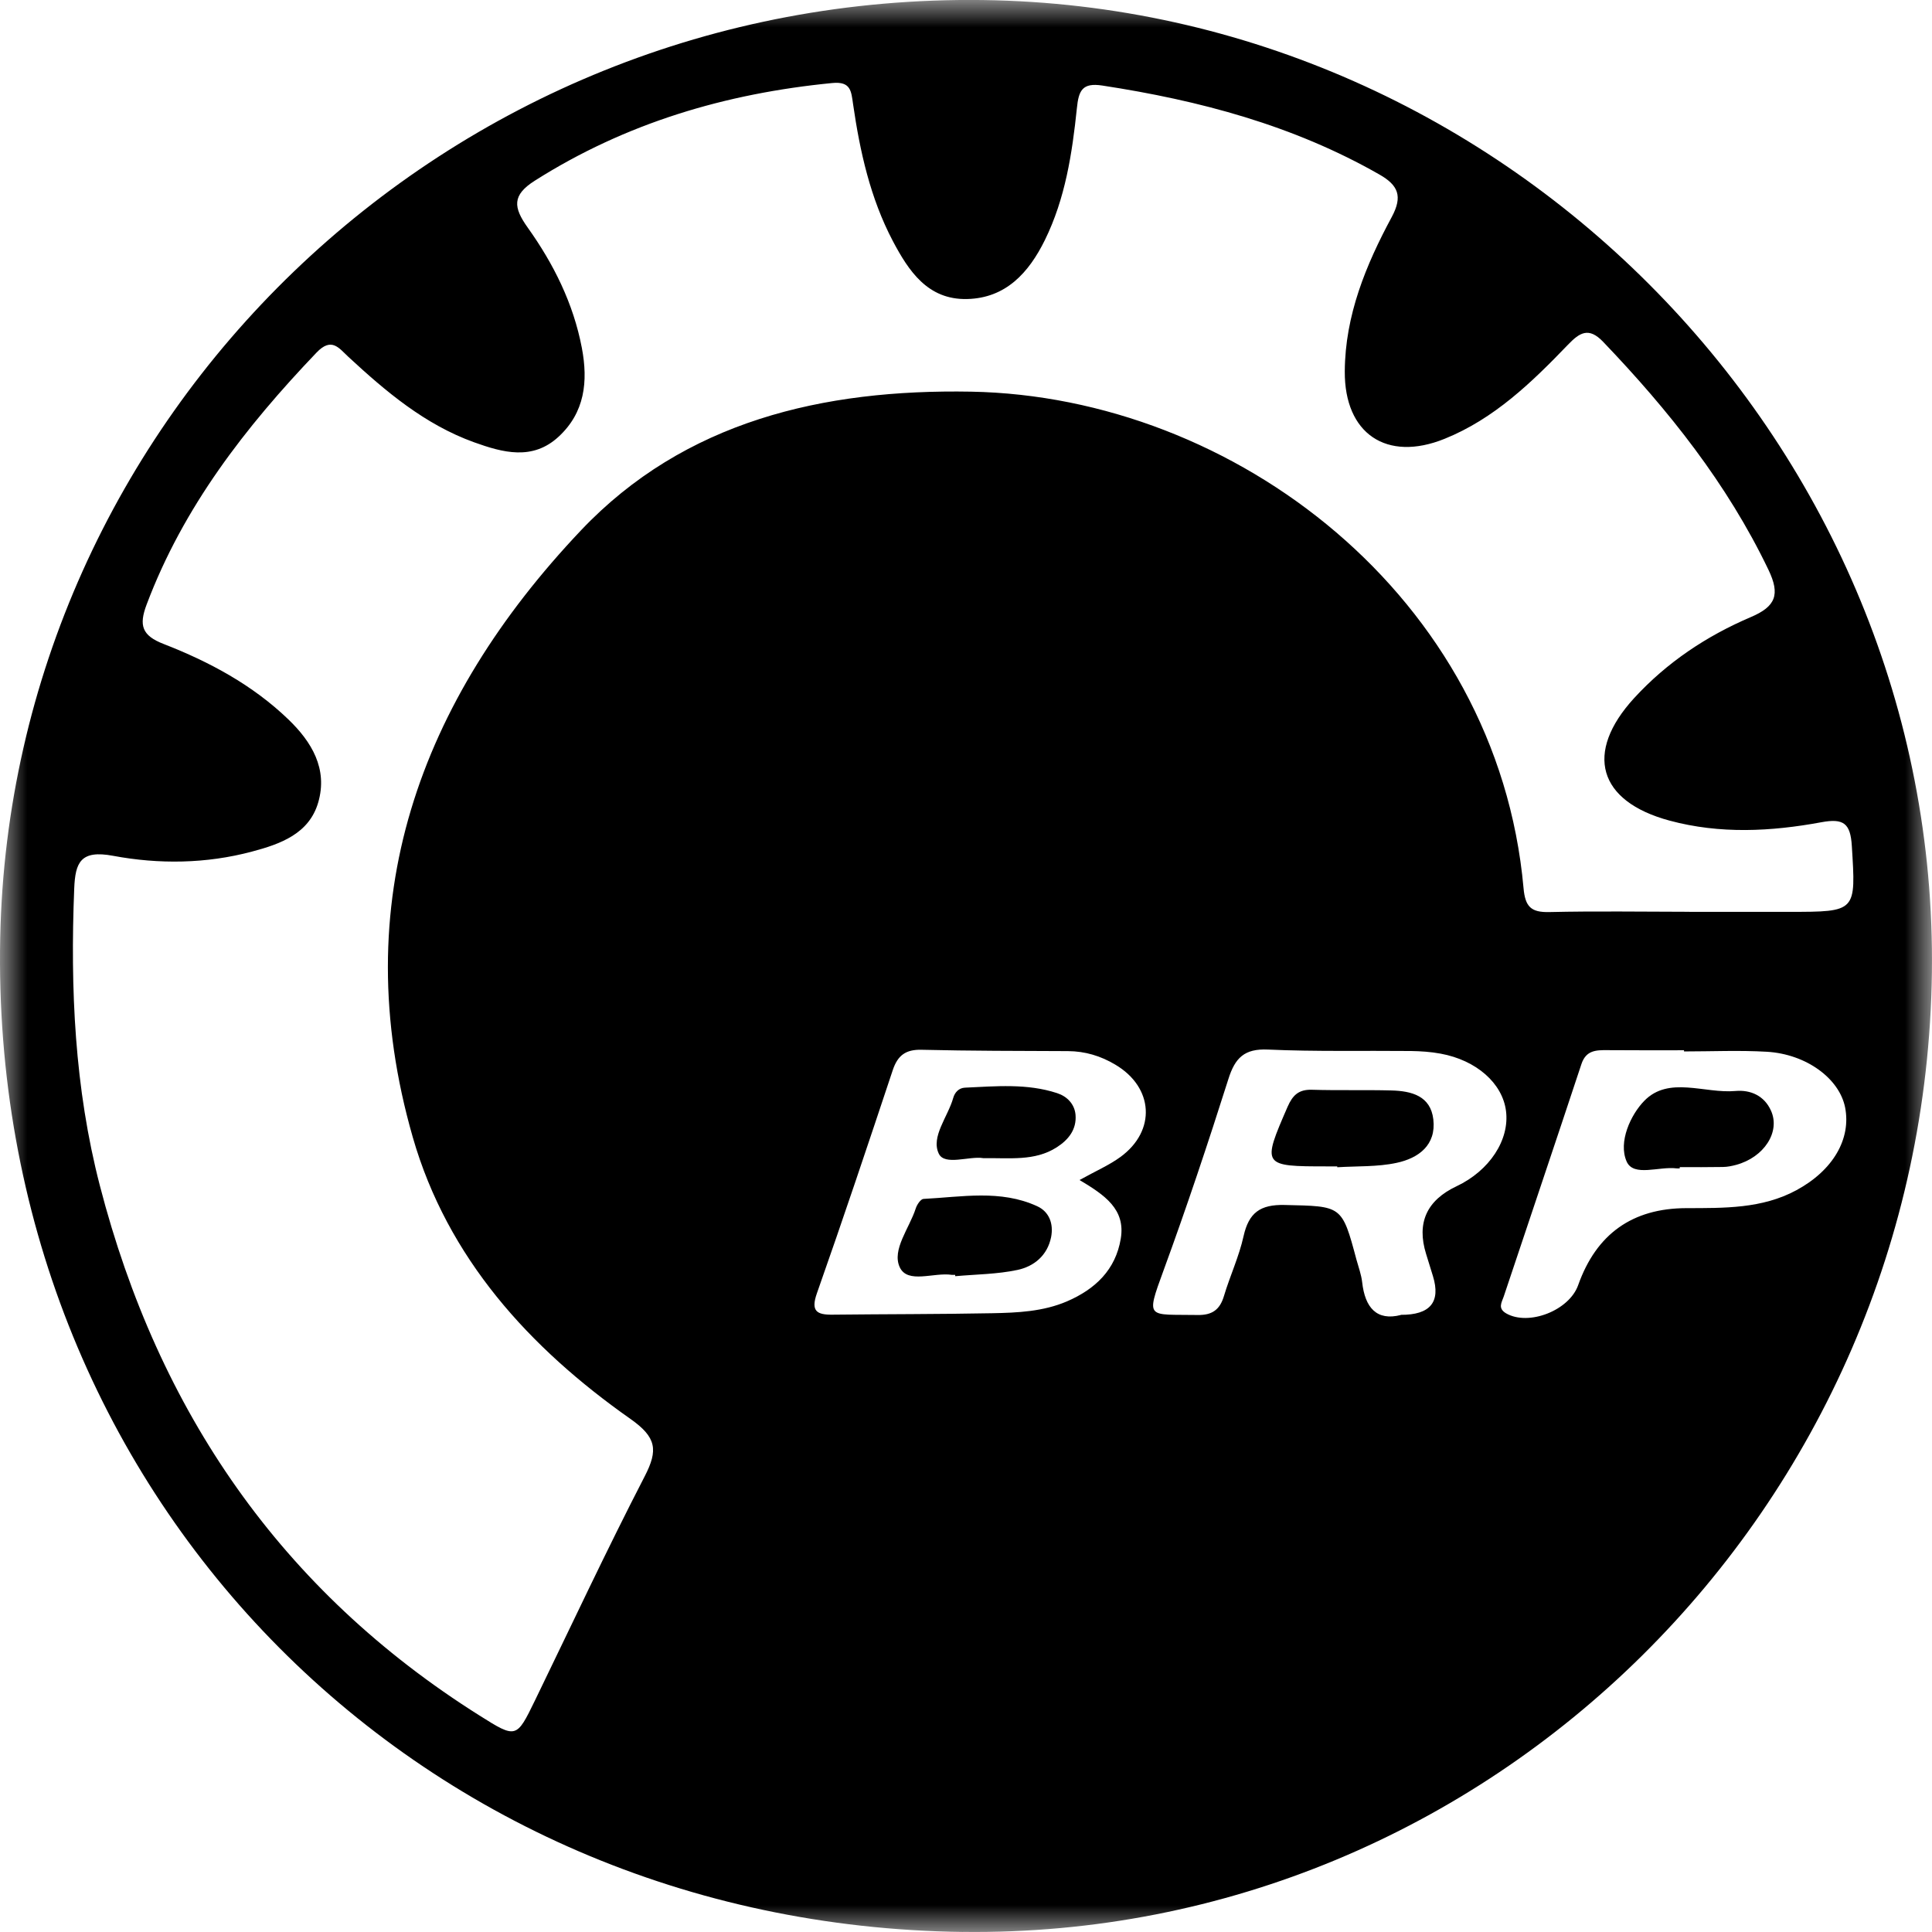 <svg width="36" height="36" viewBox="0 0 36 36" fill="none" xmlns="http://www.w3.org/2000/svg">
<g clip-path="url(#clip0_1571_1581)">
<mask id="mask0_1571_1581" style="mask-type:luminance" maskUnits="userSpaceOnUse" x="0" y="0" width="36" height="36">
<path d="M36 0H0V36H36V0Z" fill="white"/>
</mask>
<g mask="url(#mask0_1571_1581)">
<path d="M17.946 35.999C7.697 35.873 -0.203 27.772 0.004 17.474C0.199 7.799 8.297 -0.133 18.319 0.001C28.098 0.133 36.127 8.34 35.998 18.127C35.866 28.094 27.76 36.118 17.944 35.998L17.946 35.999ZM31.479 16.991C32.1 16.991 32.72 16.991 33.341 16.991C34.598 16.991 34.582 16.991 34.506 15.761C34.48 15.341 34.352 15.245 33.94 15.321C32.999 15.495 32.049 15.544 31.11 15.291C29.776 14.932 29.518 14.025 30.45 13.008C31.061 12.342 31.8 11.85 32.623 11.499C33.086 11.302 33.176 11.082 32.952 10.616C32.182 9.01 31.093 7.645 29.872 6.369C29.602 6.087 29.433 6.199 29.217 6.423C28.542 7.125 27.842 7.804 26.917 8.177C25.838 8.613 25.05 8.082 25.058 6.919C25.064 5.876 25.451 4.939 25.933 4.044C26.142 3.655 26.053 3.451 25.702 3.251C24.098 2.335 22.351 1.871 20.54 1.594C20.166 1.537 20.099 1.687 20.066 2.018C19.978 2.861 19.85 3.7 19.47 4.473C19.17 5.082 18.742 5.556 18.018 5.572C17.287 5.588 16.931 5.049 16.635 4.488C16.217 3.693 16.024 2.825 15.896 1.942C15.861 1.7 15.856 1.513 15.508 1.547C13.523 1.741 11.662 2.291 9.965 3.367C9.538 3.638 9.565 3.864 9.832 4.239C10.314 4.914 10.684 5.653 10.842 6.483C10.961 7.109 10.897 7.687 10.408 8.138C9.922 8.586 9.37 8.434 8.833 8.241C7.916 7.91 7.191 7.297 6.49 6.648C6.314 6.484 6.178 6.277 5.898 6.57C4.574 7.956 3.416 9.447 2.732 11.265C2.586 11.652 2.643 11.843 3.05 12C3.9 12.331 4.703 12.761 5.37 13.402C5.811 13.825 6.11 14.328 5.93 14.951C5.76 15.537 5.224 15.728 4.695 15.868C3.842 16.096 2.96 16.106 2.109 15.947C1.502 15.833 1.403 16.069 1.383 16.555C1.308 18.421 1.39 20.276 1.861 22.093C2.948 26.292 5.234 29.637 8.936 31.967C9.621 32.399 9.624 32.393 9.969 31.684C10.646 30.29 11.302 28.886 12.012 27.511C12.267 27.018 12.233 26.782 11.748 26.44C9.862 25.114 8.337 23.439 7.691 21.189C6.435 16.813 7.817 13.058 10.825 9.883C12.754 7.847 15.338 7.249 18.093 7.298C23.005 7.388 27.901 11.12 28.389 16.549C28.42 16.897 28.529 17.003 28.87 16.995C29.738 16.975 30.607 16.989 31.477 16.99L31.479 16.991ZM20.116 21.988C20.419 21.819 20.666 21.713 20.877 21.559C21.548 21.07 21.497 20.261 20.782 19.838C20.511 19.676 20.22 19.588 19.901 19.586C18.991 19.582 18.084 19.583 17.174 19.561C16.877 19.553 16.727 19.665 16.635 19.941C16.173 21.33 15.709 22.717 15.222 24.098C15.105 24.43 15.217 24.501 15.514 24.497C16.505 24.486 17.496 24.489 18.487 24.47C18.96 24.461 19.437 24.44 19.884 24.248C20.409 24.021 20.788 23.661 20.884 23.08C20.975 22.532 20.586 22.269 20.116 21.988ZM26.101 24.5C26.649 24.503 26.849 24.263 26.701 23.779C26.659 23.641 26.615 23.503 26.573 23.365C26.394 22.788 26.583 22.367 27.141 22.104C27.755 21.814 28.132 21.24 28.062 20.7C27.996 20.185 27.511 19.755 26.843 19.633C26.661 19.599 26.474 19.587 26.288 19.584C25.401 19.575 24.511 19.597 23.626 19.557C23.187 19.537 23.013 19.712 22.889 20.107C22.509 21.305 22.111 22.499 21.679 23.678C21.343 24.597 21.384 24.487 22.315 24.503C22.586 24.508 22.731 24.405 22.807 24.148C22.919 23.774 23.088 23.414 23.172 23.034C23.27 22.598 23.48 22.442 23.939 22.453C25.003 22.478 25.004 22.453 25.276 23.473C25.314 23.612 25.366 23.75 25.382 23.893C25.435 24.367 25.653 24.618 26.102 24.503L26.101 24.5ZM31.379 19.593C31.379 19.586 31.379 19.577 31.379 19.57C30.904 19.57 30.43 19.572 29.955 19.568C29.741 19.566 29.553 19.568 29.467 19.829C28.989 21.275 28.501 22.717 28.019 24.161C27.983 24.268 27.902 24.379 28.067 24.474C28.485 24.712 29.24 24.42 29.407 23.946C29.746 22.992 30.418 22.514 31.423 22.512C32.124 22.51 32.833 22.525 33.475 22.177C34.16 21.806 34.495 21.219 34.381 20.636C34.274 20.098 33.66 19.642 32.924 19.598C32.41 19.568 31.893 19.592 31.377 19.592L31.379 19.593Z" fill="black"/>
<path d="M17.797 23.755C17.776 23.755 17.756 23.757 17.735 23.755C17.401 23.704 16.912 23.93 16.765 23.612C16.615 23.286 16.945 22.886 17.063 22.519C17.085 22.448 17.156 22.342 17.208 22.34C17.919 22.304 18.643 22.162 19.326 22.476C19.551 22.579 19.634 22.803 19.586 23.051C19.517 23.394 19.268 23.597 18.961 23.663C18.582 23.744 18.187 23.745 17.8 23.78C17.8 23.772 17.799 23.762 17.797 23.755Z" fill="black"/>
<path d="M18.319 21.58C18.062 21.538 17.602 21.726 17.493 21.497C17.342 21.182 17.663 20.811 17.762 20.458C17.791 20.355 17.867 20.272 17.981 20.267C18.558 20.241 19.137 20.185 19.698 20.369C19.88 20.428 20.023 20.57 20.041 20.772C20.064 21.047 19.908 21.24 19.688 21.38C19.278 21.641 18.815 21.573 18.32 21.581L18.319 21.58Z" fill="black"/>
<path d="M24.917 21.734C24.855 21.734 24.792 21.734 24.732 21.734C23.515 21.734 23.514 21.725 23.992 20.624C24.087 20.407 24.199 20.299 24.445 20.306C24.939 20.321 25.433 20.306 25.928 20.319C26.298 20.329 26.657 20.418 26.708 20.858C26.764 21.339 26.431 21.581 26.024 21.668C25.667 21.745 25.288 21.727 24.918 21.75C24.918 21.745 24.917 21.739 24.917 21.734Z" fill="black"/>
<path d="M31.3 21.771C31.279 21.771 31.258 21.774 31.238 21.771C30.917 21.73 30.44 21.934 30.311 21.645C30.148 21.28 30.387 20.77 30.638 20.513C31.095 20.043 31.763 20.381 32.338 20.329C32.617 20.304 32.874 20.415 33 20.696C33.178 21.092 32.871 21.565 32.349 21.706C32.27 21.727 32.187 21.744 32.105 21.745C31.837 21.75 31.568 21.748 31.299 21.748L31.3 21.771Z" fill="black"/>
</g>
</g>
<defs>
<clipPath id="clip0_1571_1581">
<rect width="36" height="36" fill="white"/>
</clipPath>
</defs>
</svg>
